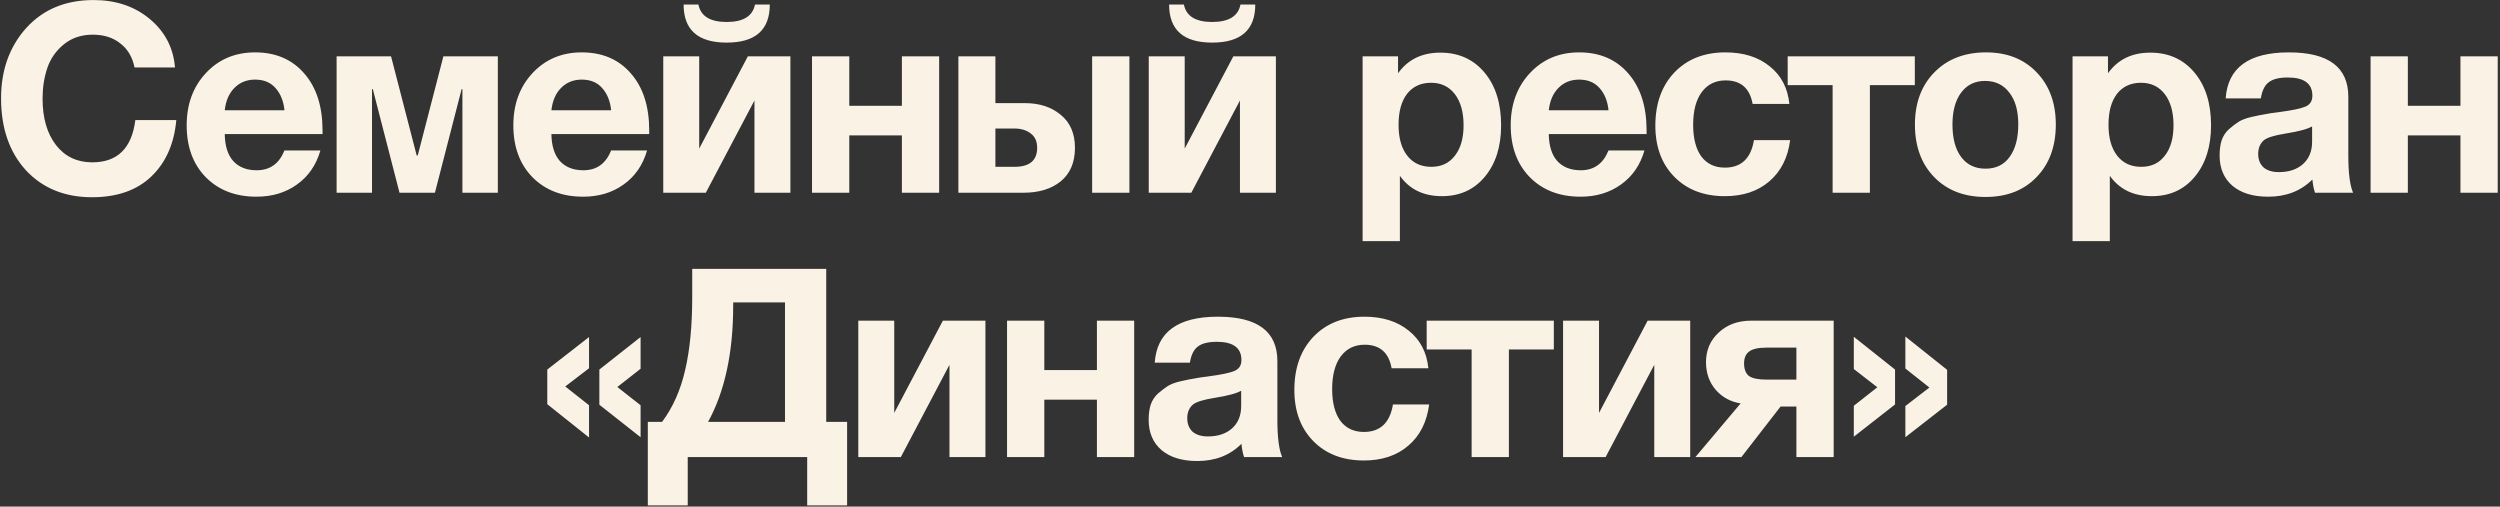 <?xml version="1.0" encoding="UTF-8"?> <svg xmlns="http://www.w3.org/2000/svg" width="454" height="92" viewBox="0 0 454 92" fill="none"><rect x="0" y="0" width="454" height="92" fill="#333333" stroke="none"/><path d="M32.017 21.8C31.634 26.088 30.13 29.496 27.506 32.024C24.881 34.552 21.282 35.816 16.706 35.816C11.745 35.816 7.746 34.184 4.706 30.92C1.698 27.624 0.194 23.272 0.194 17.864C0.194 12.744 1.714 8.488 4.754 5.096C7.826 1.704 11.905 0.008 16.994 0.008C21.058 0.008 24.465 1.16 27.218 3.464C29.97 5.768 31.489 8.696 31.777 12.248H24.433C24.049 10.36 23.186 8.904 21.841 7.88C20.529 6.824 18.866 6.296 16.849 6.296C14.77 6.296 13.009 6.888 11.569 8.072C10.162 9.224 9.17 10.648 8.594 12.344C8.018 14.04 7.73 15.896 7.73 17.912C7.73 21.432 8.546 24.248 10.178 26.36C11.809 28.44 14.002 29.48 16.753 29.48C21.329 29.48 23.938 26.92 24.578 21.8H32.017ZM58.188 27.32C57.42 29.976 55.996 32.04 53.916 33.512C51.868 34.984 49.42 35.72 46.572 35.72C42.764 35.72 39.692 34.536 37.356 32.168C35.052 29.8 33.9 26.664 33.9 22.76C33.9 18.92 35.068 15.752 37.404 13.256C39.74 10.76 42.716 9.512 46.332 9.512C50.076 9.512 53.052 10.792 55.26 13.352C57.468 15.88 58.572 19.32 58.572 23.672V24.344H40.812C40.844 26.488 41.356 28.12 42.348 29.24C43.372 30.36 44.796 30.92 46.62 30.92C49.02 30.92 50.7 29.72 51.66 27.32H58.188ZM51.66 20.024C51.5 18.392 50.972 17.064 50.076 16.04C49.18 14.984 47.932 14.456 46.332 14.456C44.828 14.456 43.58 14.952 42.588 15.944C41.596 16.936 41.004 18.296 40.812 20.024H51.66ZM90.406 35H83.974V16.184H83.83L78.982 35H72.55L67.702 16.184H67.558V35H61.126V10.232H71.014L75.67 28.232H75.862L80.518 10.232H90.406V35ZM117.511 27.32C116.743 29.976 115.319 32.04 113.239 33.512C111.191 34.984 108.743 35.72 105.895 35.72C102.087 35.72 99.015 34.536 96.679 32.168C94.375 29.8 93.223 26.664 93.223 22.76C93.223 18.92 94.391 15.752 96.727 13.256C99.063 10.76 102.039 9.512 105.655 9.512C109.399 9.512 112.375 10.792 114.583 13.352C116.791 15.88 117.895 19.32 117.895 23.672V24.344H100.135C100.167 26.488 100.679 28.12 101.671 29.24C102.695 30.36 104.119 30.92 105.943 30.92C108.343 30.92 110.023 29.72 110.983 27.32H117.511ZM110.983 20.024C110.823 18.392 110.295 17.064 109.399 16.04C108.503 14.984 107.255 14.456 105.655 14.456C104.151 14.456 102.903 14.952 101.911 15.944C100.919 16.936 100.327 18.296 100.135 20.024H110.983ZM137.105 0.824H139.793C139.793 5.432 137.185 7.736 131.969 7.736C126.753 7.736 124.145 5.432 124.145 0.824H126.833C127.249 2.936 128.961 3.992 131.969 3.992C134.977 3.992 136.689 2.936 137.105 0.824ZM143.537 35H137.009V18.248L128.177 35H120.449V10.232H126.977V26.984L135.809 10.232H143.537V35ZM170.55 35H163.782V24.584H154.23V35H147.462V10.232H154.23V19.208H163.782V10.232H170.55V35ZM198.332 10.232H205.1V35H198.332V10.232ZM195.212 26.84C195.212 29.496 194.348 31.528 192.62 32.936C190.924 34.312 188.668 35 185.852 35H174.044V10.232H180.764V18.728H186.14C188.764 18.728 190.924 19.432 192.62 20.84C194.348 22.248 195.212 24.248 195.212 26.84ZM180.764 23.336V30.296H184.22C186.972 30.296 188.348 29.144 188.348 26.84C188.348 25.688 187.964 24.824 187.196 24.248C186.428 23.64 185.42 23.336 184.172 23.336H180.764ZM225.27 0.824H227.958C227.958 5.432 225.35 7.736 220.134 7.736C214.918 7.736 212.31 5.432 212.31 0.824H214.998C215.414 2.936 217.126 3.992 220.134 3.992C223.142 3.992 224.854 2.936 225.27 0.824ZM231.702 35H225.174V18.248L216.342 35H208.614V10.232H215.142V26.984L223.974 10.232H231.702V35ZM253.882 10.232V13.304C255.674 10.808 258.234 9.56 261.562 9.56C264.89 9.56 267.562 10.76 269.578 13.16C271.594 15.56 272.602 18.76 272.602 22.76C272.602 26.632 271.61 29.752 269.626 32.12C267.674 34.456 265.082 35.624 261.85 35.624C258.522 35.624 255.978 34.392 254.218 31.928V43.784H247.45V10.232H253.882ZM259.882 15.032C258.026 15.032 256.57 15.704 255.514 17.048C254.49 18.392 253.978 20.264 253.978 22.664C253.978 25.064 254.506 26.936 255.562 28.28C256.618 29.624 258.074 30.296 259.93 30.296C261.754 30.296 263.178 29.624 264.202 28.28C265.258 26.936 265.786 25.096 265.786 22.76C265.786 20.36 265.258 18.472 264.202 17.096C263.146 15.72 261.706 15.032 259.882 15.032ZM298.634 27.32C297.866 29.976 296.442 32.04 294.362 33.512C292.314 34.984 289.866 35.72 287.018 35.72C283.21 35.72 280.138 34.536 277.802 32.168C275.498 29.8 274.346 26.664 274.346 22.76C274.346 18.92 275.514 15.752 277.85 13.256C280.186 10.76 283.162 9.512 286.778 9.512C290.522 9.512 293.498 10.792 295.706 13.352C297.914 15.88 299.018 19.32 299.018 23.672V24.344H281.258C281.29 26.488 281.802 28.12 282.794 29.24C283.818 30.36 285.242 30.92 287.066 30.92C289.466 30.92 291.146 29.72 292.106 27.32H298.634ZM292.106 20.024C291.946 18.392 291.418 17.064 290.522 16.04C289.626 14.984 288.378 14.456 286.778 14.456C285.274 14.456 284.026 14.952 283.034 15.944C282.042 16.936 281.45 18.296 281.258 20.024H292.106ZM325.092 25.448C324.676 28.648 323.412 31.144 321.3 32.936C319.22 34.728 316.532 35.624 313.236 35.624C309.428 35.624 306.372 34.456 304.068 32.12C301.764 29.784 300.612 26.68 300.612 22.808C300.612 18.808 301.764 15.592 304.068 13.16C306.404 10.728 309.492 9.512 313.332 9.512C316.628 9.512 319.316 10.36 321.396 12.056C323.476 13.72 324.66 15.992 324.948 18.872H318.276C317.764 16.024 316.132 14.6 313.38 14.6C311.524 14.6 310.068 15.32 309.012 16.76C307.988 18.168 307.476 20.136 307.476 22.664C307.476 25.128 307.972 27.048 308.964 28.424C309.988 29.768 311.412 30.44 313.236 30.44C316.212 30.44 317.972 28.776 318.516 25.448H325.092ZM347.731 15.464H339.571V35H332.803V15.464H324.643V10.232H347.731V15.464ZM373.335 22.616C373.335 26.584 372.167 29.768 369.831 32.168C367.527 34.568 364.439 35.768 360.567 35.768C356.695 35.768 353.591 34.568 351.255 32.168C348.919 29.768 347.751 26.584 347.751 22.616C347.751 18.68 348.935 15.512 351.303 13.112C353.671 10.712 356.791 9.512 360.663 9.512C364.471 9.512 367.527 10.712 369.831 13.112C372.167 15.512 373.335 18.68 373.335 22.616ZM366.519 22.568C366.519 20.104 365.975 18.184 364.887 16.808C363.831 15.4 362.359 14.696 360.471 14.696C358.647 14.696 357.207 15.4 356.151 16.808C355.095 18.216 354.567 20.152 354.567 22.616C354.567 25.144 355.095 27.112 356.151 28.52C357.207 29.928 358.679 30.632 360.567 30.632C362.455 30.632 363.911 29.928 364.935 28.52C365.991 27.08 366.519 25.096 366.519 22.568ZM382.807 10.232V13.304C384.599 10.808 387.159 9.56 390.487 9.56C393.815 9.56 396.487 10.76 398.503 13.16C400.519 15.56 401.527 18.76 401.527 22.76C401.527 26.632 400.535 29.752 398.551 32.12C396.599 34.456 394.007 35.624 390.775 35.624C387.447 35.624 384.903 34.392 383.143 31.928V43.784H376.375V10.232H382.807ZM388.807 15.032C386.951 15.032 385.495 15.704 384.439 17.048C383.415 18.392 382.903 20.264 382.903 22.664C382.903 25.064 383.431 26.936 384.487 28.28C385.543 29.624 386.999 30.296 388.855 30.296C390.679 30.296 392.103 29.624 393.127 28.28C394.183 26.936 394.711 25.096 394.711 22.76C394.711 20.36 394.183 18.472 393.127 17.096C392.071 15.72 390.631 15.032 388.807 15.032ZM427.319 35H420.407C420.183 34.36 420.023 33.56 419.927 32.6C417.847 34.68 415.175 35.72 411.911 35.72C409.159 35.72 406.999 35.064 405.431 33.752C403.863 32.408 403.079 30.568 403.079 28.232C403.079 27.176 403.207 26.248 403.463 25.448C403.751 24.648 404.199 23.976 404.807 23.432C405.447 22.888 406.039 22.44 406.583 22.088C407.159 21.736 407.943 21.448 408.935 21.224C409.927 21 410.727 20.84 411.335 20.744C411.943 20.616 412.791 20.488 413.879 20.36C416.279 20.04 417.879 19.704 418.679 19.352C419.511 19 419.927 18.344 419.927 17.384C419.927 15.176 418.439 14.072 415.463 14.072C413.895 14.072 412.743 14.36 412.007 14.936C411.271 15.48 410.791 16.456 410.567 17.864H404.183C404.567 12.296 408.391 9.512 415.655 9.512C422.855 9.512 426.455 12.2 426.455 17.576V28.28C426.455 31.416 426.743 33.656 427.319 35ZM419.879 22.952C419.079 23.432 417.479 23.864 415.079 24.248C413.063 24.568 411.751 24.968 411.143 25.448C410.439 26.056 410.087 26.888 410.087 27.944C410.087 28.968 410.407 29.784 411.047 30.392C411.719 30.968 412.647 31.256 413.831 31.256C415.655 31.256 417.111 30.776 418.199 29.816C419.319 28.824 419.879 27.464 419.879 25.736V22.952ZM453.585 35H446.817V24.584H437.265V35H430.497V10.232H437.265V19.208H446.817V10.232H453.585V35ZM116.331 61.208V66.968L112.107 70.28L116.331 73.592V79.4L108.843 73.496V67.112L116.331 61.208ZM106.971 61.208V66.872L102.651 70.184L106.971 73.592V79.448L99.387 73.4V67.112L106.971 61.208ZM153.835 91.784H146.587V83H124.891V91.784H117.643V76.616H120.235C122.187 73.992 123.579 70.872 124.411 67.256C125.275 63.608 125.707 59.192 125.707 54.008V48.824H150.043V76.616H153.835V91.784ZM142.555 76.616V54.92H133.147V55.496C133.147 64.04 131.627 71.08 128.587 76.616H142.555ZM178.954 83H172.426V66.248L163.594 83H155.866V58.232H162.394V74.984L171.226 58.232H178.954V83ZM205.967 83H199.199V72.584H189.647V83H182.879V58.232H189.647V67.208H199.199V58.232H205.967V83ZM232.836 83H225.924C225.7 82.36 225.54 81.56 225.444 80.6C223.364 82.68 220.692 83.72 217.428 83.72C214.676 83.72 212.516 83.064 210.948 81.752C209.38 80.408 208.596 78.568 208.596 76.232C208.596 75.176 208.724 74.248 208.98 73.448C209.268 72.648 209.716 71.976 210.324 71.432C210.964 70.888 211.556 70.44 212.1 70.088C212.676 69.736 213.46 69.448 214.452 69.224C215.444 69 216.244 68.84 216.852 68.744C217.46 68.616 218.308 68.488 219.396 68.36C221.796 68.04 223.396 67.704 224.196 67.352C225.028 67 225.444 66.344 225.444 65.384C225.444 63.176 223.956 62.072 220.98 62.072C219.412 62.072 218.26 62.36 217.524 62.936C216.788 63.48 216.308 64.456 216.084 65.864H209.7C210.084 60.296 213.908 57.512 221.172 57.512C228.372 57.512 231.972 60.2 231.972 65.576V76.28C231.972 79.416 232.26 81.656 232.836 83ZM225.396 70.952C224.596 71.432 222.996 71.864 220.596 72.248C218.58 72.568 217.268 72.968 216.66 73.448C215.956 74.056 215.604 74.888 215.604 75.944C215.604 76.968 215.924 77.784 216.564 78.392C217.236 78.968 218.164 79.256 219.348 79.256C221.172 79.256 222.628 78.776 223.716 77.816C224.836 76.824 225.396 75.464 225.396 73.736V70.952ZM259.535 73.448C259.119 76.648 257.855 79.144 255.743 80.936C253.663 82.728 250.975 83.624 247.679 83.624C243.871 83.624 240.815 82.456 238.511 80.12C236.207 77.784 235.055 74.68 235.055 70.808C235.055 66.808 236.207 63.592 238.511 61.16C240.847 58.728 243.935 57.512 247.775 57.512C251.071 57.512 253.759 58.36 255.839 60.056C257.919 61.72 259.103 63.992 259.391 66.872H252.719C252.207 64.024 250.575 62.6 247.823 62.6C245.967 62.6 244.511 63.32 243.455 64.76C242.431 66.168 241.919 68.136 241.919 70.664C241.919 73.128 242.415 75.048 243.407 76.424C244.431 77.768 245.855 78.44 247.679 78.44C250.655 78.44 252.415 76.776 252.959 73.448H259.535ZM282.174 63.464H274.014V83H267.246V63.464H259.086V58.232H282.174V63.464ZM306.942 83H300.414V66.248L291.582 83H283.854V58.232H290.382V74.984L299.214 58.232H306.942V83ZM332.995 83H326.227V73.832H323.347L316.243 83H307.891L316.099 73.256C314.275 72.968 312.771 72.152 311.587 70.808C310.403 69.432 309.811 67.752 309.811 65.768C309.811 63.592 310.579 61.8 312.115 60.392C313.651 58.952 315.619 58.232 318.019 58.232H332.995V83ZM326.227 68.936V63.128H320.803C319.299 63.128 318.243 63.368 317.635 63.848C317.027 64.296 316.723 65.016 316.723 66.008C316.723 67.032 317.011 67.784 317.587 68.264C318.195 68.712 319.267 68.936 320.803 68.936H326.227ZM346.013 61.112L353.597 67.16V73.496L346.013 79.4V73.736L350.381 70.376L346.013 66.92V61.112ZM336.653 61.16L344.141 67.112V73.448L336.653 79.304V73.688L340.925 70.328L336.653 67.016V61.16Z" fill="#FAF3E5"></path></svg> 